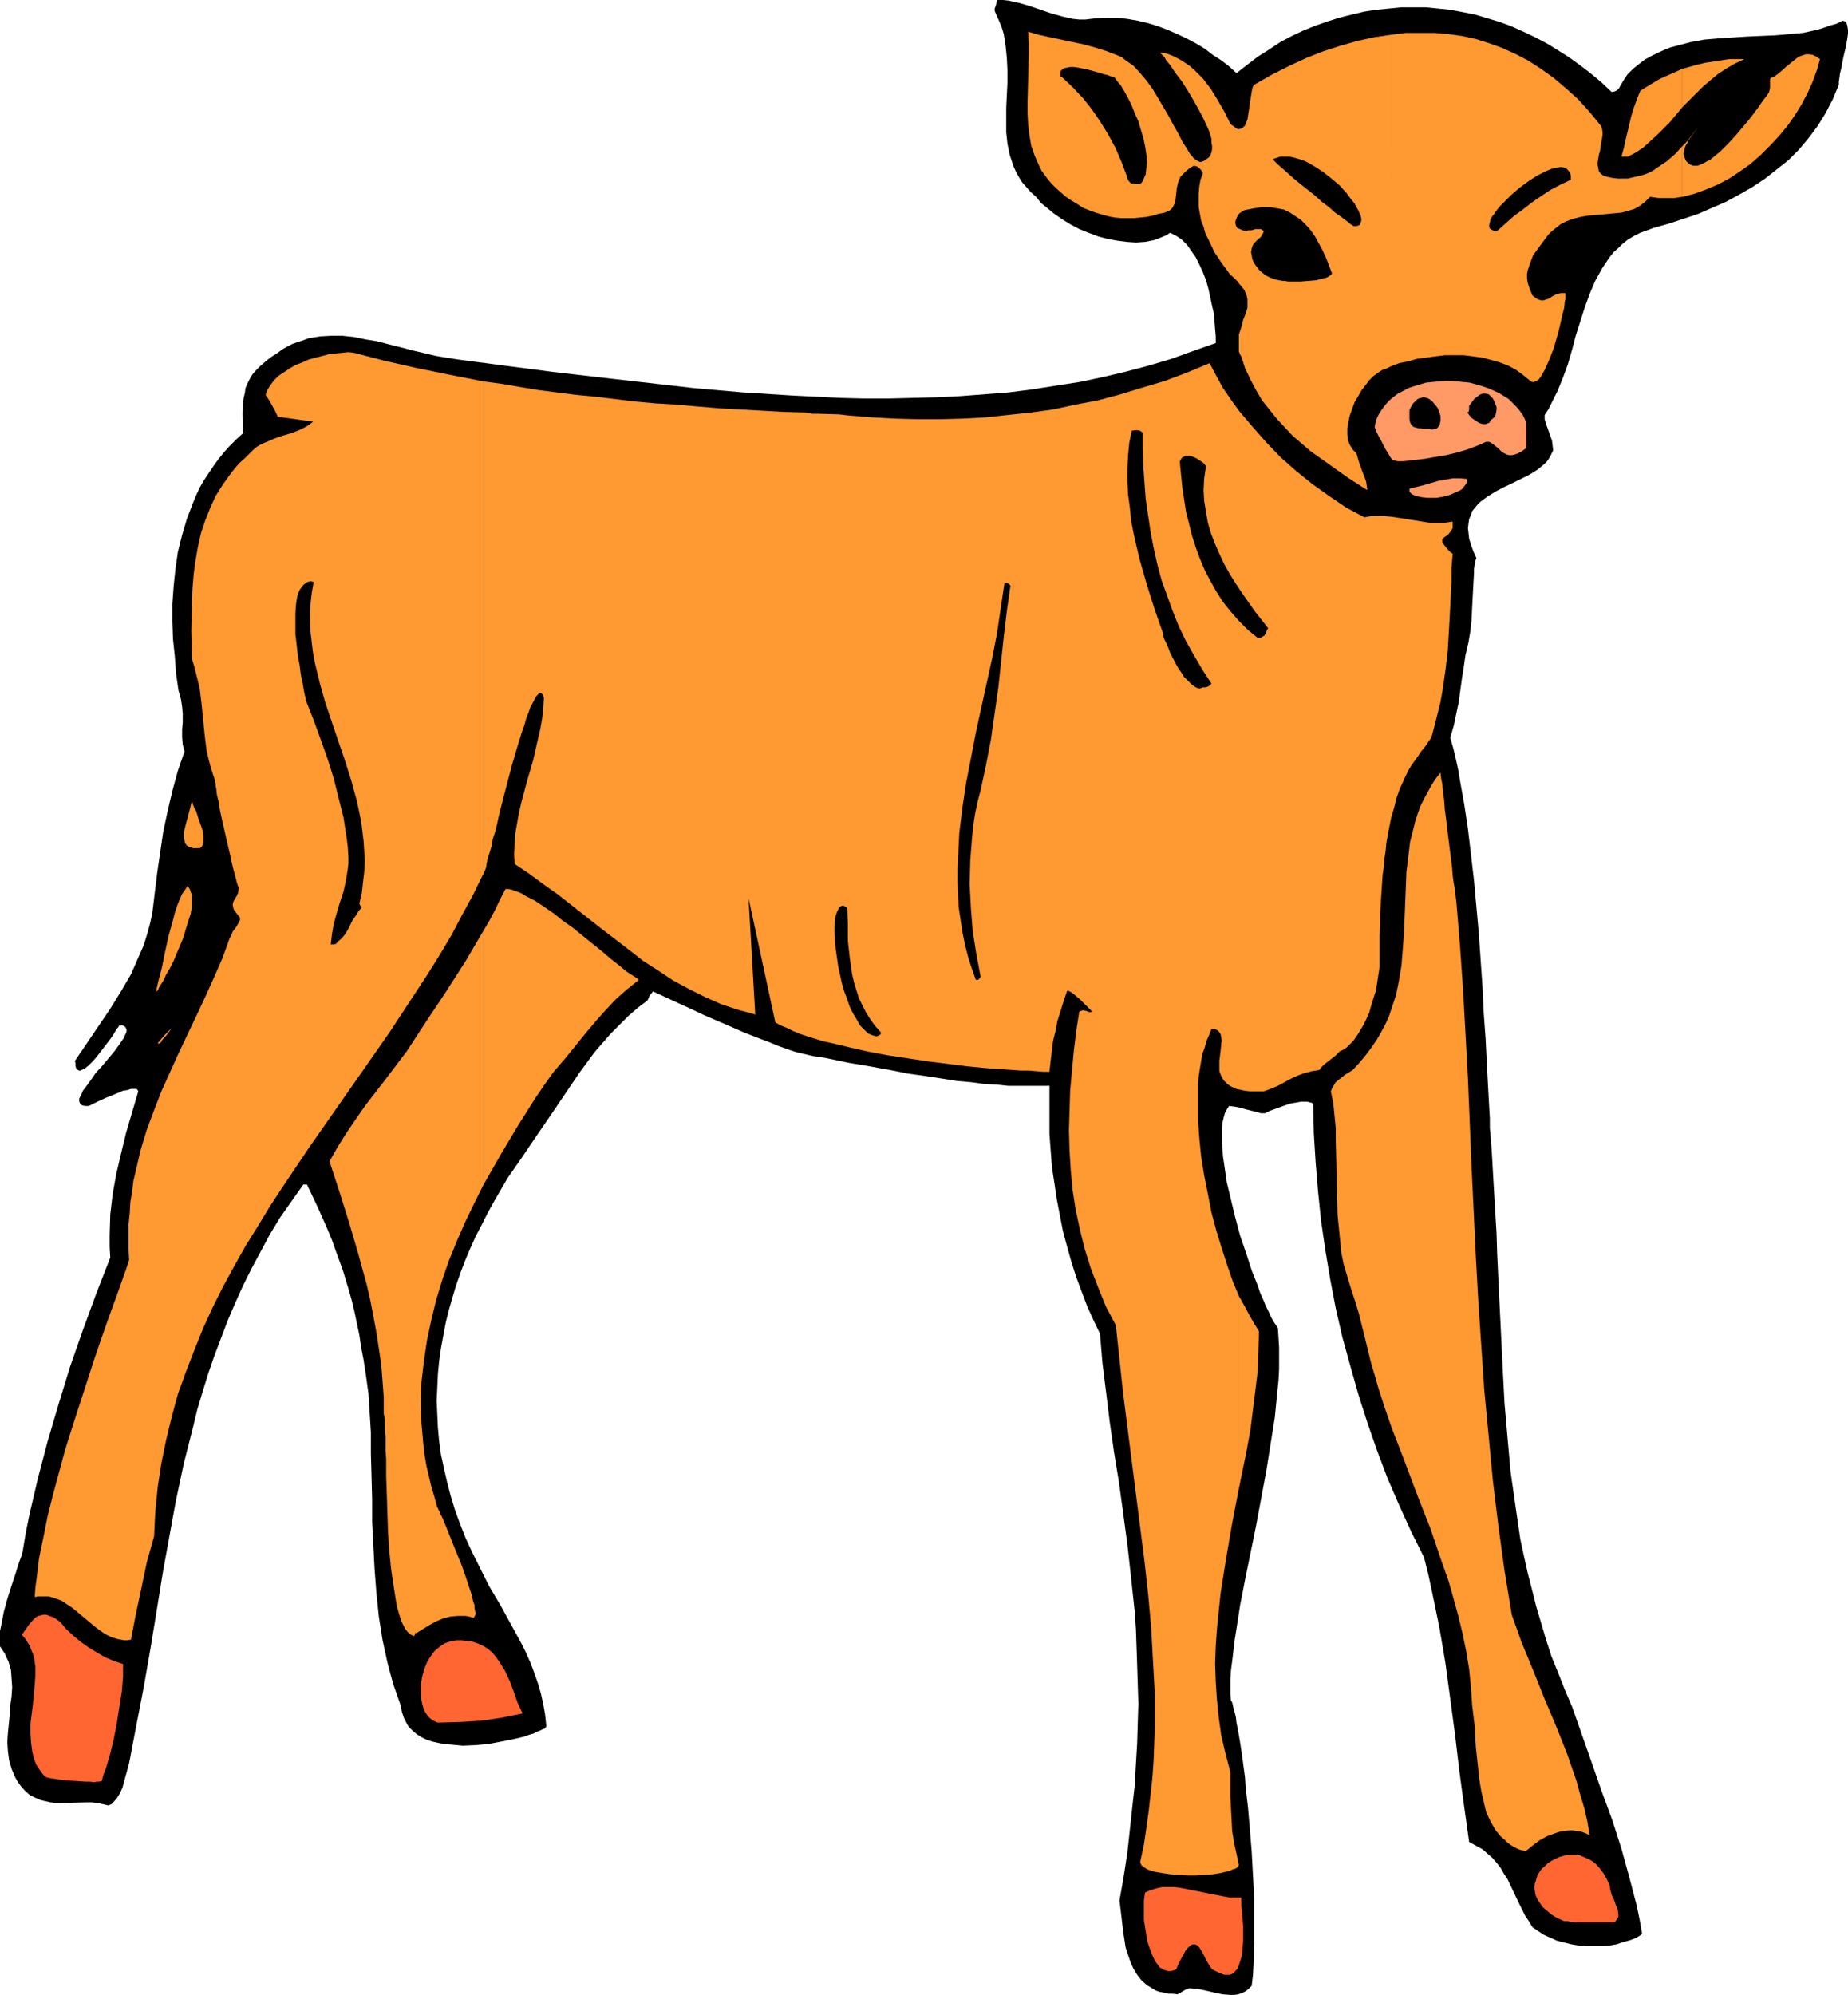 <?xml version="1.0" encoding="UTF-8" standalone="no"?>
<svg
   version="1.0"
   width="129.724mm"
   height="139.993mm"
   id="svg37"
   sodipodi:docname="Calf 3.wmf"
   xmlns:inkscape="http://www.inkscape.org/namespaces/inkscape"
   xmlns:sodipodi="http://sodipodi.sourceforge.net/DTD/sodipodi-0.dtd"
   xmlns="http://www.w3.org/2000/svg"
   xmlns:svg="http://www.w3.org/2000/svg">
  <sodipodi:namedview
     id="namedview37"
     pagecolor="#ffffff"
     bordercolor="#000000"
     borderopacity="0.25"
     inkscape:showpageshadow="2"
     inkscape:pageopacity="0.0"
     inkscape:pagecheckerboard="0"
     inkscape:deskcolor="#d1d1d1"
     inkscape:document-units="mm" />
  <defs
     id="defs1">
    <pattern
       id="WMFhbasepattern"
       patternUnits="userSpaceOnUse"
       width="6"
       height="6"
       x="0"
       y="0" />
  </defs>
  <path
     style="fill:#000000;fill-opacity:1;fill-rule:evenodd;stroke:none"
     d="m 278.436,287.986 v 4.202 4.202 4.363 l 0.323,4.363 0.323,4.363 0.646,4.202 0.646,4.363 0.808,4.202 0.808,4.202 1.131,4.202 1.131,4.04 1.293,4.04 1.454,3.879 1.454,3.879 1.616,3.555 1.778,3.717 0.646,7.757 0.97,7.757 0.97,7.919 1.131,7.919 1.293,7.919 1.131,8.242 1.131,8.404 0.97,8.727 0.485,4.525 0.485,4.525 0.323,4.687 0.162,4.687 0.162,4.848 0.162,5.01 0.162,5.171 -0.162,5.171 -0.162,5.333 -0.323,5.495 -0.323,5.656 -0.646,5.818 -0.646,5.98 -0.646,5.979 -0.97,6.303 -1.131,6.464 0.485,4.04 0.485,4.202 0.323,2.101 0.323,2.101 0.646,1.939 0.646,1.939 0.808,1.778 0.97,1.616 1.131,1.454 1.454,1.293 1.616,0.97 0.808,0.485 0.97,0.323 0.97,0.162 1.293,0.323 h 1.131 l 1.293,0.162 0.323,-0.162 0.323,-0.162 0.808,-0.485 0.808,-0.485 0.485,-0.162 0.485,-0.162 1.131,0.162 h 0.97 l 2.262,0.485 2.101,0.485 2.262,0.485 2.101,0.162 h 1.131 l 0.97,-0.162 0.97,-0.323 0.97,-0.485 0.808,-0.646 0.808,-0.808 0.323,-2.747 0.162,-2.747 0.162,-5.818 v -5.98 -6.141 l -0.323,-6.141 -0.323,-5.979 -0.485,-5.98 -0.485,-5.656 -0.646,-5.495 -0.162,-2.586 -0.323,-2.424 -0.323,-2.424 -0.323,-2.263 -0.323,-2.101 -0.323,-1.939 -0.323,-1.778 -0.323,-1.616 -0.162,-1.454 -0.323,-1.293 -0.323,-1.131 -0.162,-0.808 -0.162,-0.646 -0.323,-0.485 -0.162,-1.616 v -1.939 -2.101 l 0.162,-2.424 0.323,-2.424 0.323,-2.747 0.323,-2.747 0.485,-3.071 0.485,-3.071 0.485,-3.232 0.646,-3.232 0.646,-3.394 1.454,-7.111 1.454,-7.111 2.747,-14.706 1.131,-7.111 1.131,-7.111 0.646,-6.626 0.323,-3.071 0.162,-3.071 v -2.909 -2.909 l -0.162,-2.586 -0.162,-2.424 -0.485,-0.808 -0.646,-0.97 -0.646,-1.131 -0.646,-1.454 -0.808,-1.616 -0.646,-1.616 -0.808,-1.778 -0.646,-1.939 -1.616,-4.04 -1.454,-4.525 -1.616,-4.687 -1.293,-4.848 -1.131,-4.687 -1.131,-4.687 -0.646,-4.525 -0.323,-2.101 -0.162,-2.101 -0.162,-1.939 v -1.778 -1.616 l 0.162,-1.616 0.323,-1.454 0.323,-1.131 0.485,-0.97 0.646,-0.97 1.131,0.162 1.131,0.162 2.424,0.646 2.586,0.646 1.131,0.323 h 1.131 l 0.646,-0.323 0.646,-0.323 1.778,-0.646 1.778,-0.646 1.939,-0.646 1.939,-0.323 0.808,-0.162 h 0.97 0.646 l 0.646,0.162 0.646,0.162 0.323,0.323 0.162,7.757 0.485,7.757 0.646,7.757 0.808,7.757 1.131,7.757 1.293,7.757 1.454,7.596 1.778,7.757 2.101,7.596 2.101,7.434 2.424,7.596 2.586,7.434 2.747,7.272 3.07,7.111 3.232,7.111 3.394,6.788 1.131,4.525 0.97,4.525 0.97,4.687 0.97,4.687 1.616,9.535 1.293,9.535 1.293,9.697 1.131,9.535 1.293,9.535 1.293,9.212 1.778,0.97 1.778,0.97 1.293,1.131 1.293,1.131 1.131,1.293 1.131,1.454 0.808,1.454 0.97,1.454 3.07,6.464 1.616,3.232 0.97,1.454 0.97,1.616 1.454,0.97 1.454,0.97 1.778,0.808 1.778,0.808 1.939,0.485 1.939,0.485 1.939,0.323 2.101,0.162 h 1.939 2.101 l 1.939,-0.162 1.939,-0.323 1.939,-0.646 1.778,-0.485 1.616,-0.646 1.454,-0.97 -0.646,-3.717 -0.808,-3.879 -1.939,-7.434 -2.101,-7.596 -2.424,-7.596 -2.747,-7.434 -2.586,-7.434 -5.333,-15.191 -1.939,-4.525 -1.778,-4.525 -1.778,-4.363 -1.454,-4.525 -1.293,-4.363 -1.293,-4.363 -1.131,-4.525 -1.131,-4.363 -0.97,-4.363 -0.97,-4.525 -1.293,-8.888 -1.293,-9.05 -0.808,-9.05 -0.808,-9.212 -0.485,-9.535 -0.485,-9.858 -0.485,-9.858 -0.485,-10.343 -0.162,-5.333 -0.323,-5.333 -0.323,-5.495 -0.323,-5.656 -0.323,-5.656 -0.485,-5.818 v -2.586 l -0.162,-2.747 -0.162,-2.909 -0.162,-2.909 -0.323,-6.141 -0.323,-6.464 -0.485,-6.626 -0.323,-6.949 -0.485,-6.949 -0.485,-7.111 -1.293,-14.222 -0.808,-6.949 -0.808,-6.788 -0.97,-6.464 -1.131,-6.303 -0.485,-2.909 -0.646,-2.909 -0.646,-2.747 -0.808,-2.747 0.97,-3.394 0.646,-3.071 0.646,-3.071 0.808,-5.98 0.485,-3.071 0.485,-3.394 0.808,-3.394 0.485,-2.909 0.323,-3.071 0.162,-3.394 0.162,-3.071 0.162,-3.071 0.162,-2.747 v -1.131 l 0.162,-1.131 0.162,-0.97 0.323,-0.808 -0.808,-1.778 -0.646,-1.778 -0.485,-1.616 -0.162,-1.454 -0.162,-1.293 0.162,-1.293 0.162,-1.131 0.485,-1.131 0.323,-0.97 0.646,-0.808 0.808,-0.97 0.646,-0.646 1.939,-1.454 2.101,-1.293 2.101,-1.131 2.424,-1.131 2.262,-1.131 2.262,-1.131 2.101,-1.293 0.97,-0.808 0.808,-0.646 0.808,-0.808 0.646,-0.97 0.485,-0.97 0.485,-0.97 -0.162,-1.293 -0.162,-1.293 -0.808,-2.263 -0.808,-2.263 -0.323,-1.131 v -1.131 l 0.97,-1.454 0.808,-1.616 1.616,-3.232 1.454,-3.555 1.293,-3.555 1.131,-3.879 0.97,-3.717 2.424,-7.596 1.293,-3.555 1.454,-3.394 1.778,-3.232 0.97,-1.454 0.97,-1.454 1.131,-1.454 1.293,-1.131 1.131,-1.131 1.454,-1.131 1.616,-0.97 1.616,-0.808 1.778,-0.646 1.778,-0.646 4.04,-1.131 3.878,-1.293 3.878,-1.293 3.717,-1.616 3.717,-1.616 3.555,-1.939 3.394,-1.939 3.394,-2.263 3.07,-2.424 3.07,-2.424 2.747,-2.747 2.586,-3.071 2.424,-3.232 2.101,-3.394 1.939,-3.717 1.616,-3.879 v -0.808 l 0.162,-1.131 0.162,-1.131 0.323,-1.293 0.485,-2.586 0.323,-1.454 0.323,-1.293 0.485,-2.586 0.162,-1.293 V 7.919 l -0.162,-0.97 -0.162,-0.646 -0.485,-0.646 -0.646,-0.162 -1.616,0.808 -1.778,0.485 -1.778,0.646 -1.616,0.485 -3.717,0.808 -3.555,0.323 -3.878,0.323 -3.717,0.162 -3.717,0.162 -7.595,0.485 -3.717,0.323 -3.555,0.646 -3.717,0.97 -1.778,0.485 -1.616,0.646 -1.778,0.808 -1.616,0.808 -1.778,0.97 -1.454,1.131 -1.616,1.293 -1.454,1.454 -0.97,1.454 -0.97,1.616 -0.323,0.646 -0.485,0.485 -0.646,0.323 -0.808,0.162 -2.747,-2.586 -2.909,-2.424 -2.747,-2.101 -2.909,-2.101 -3.07,-1.939 -2.909,-1.778 -3.07,-1.616 -3.07,-1.454 -3.232,-1.454 -3.07,-1.131 -3.232,-0.97 -3.232,-0.97 -3.232,-0.646 -3.394,-0.646 -3.232,-0.323 -3.232,-0.323 h -3.232 -3.394 l -3.232,0.323 -3.232,0.323 -3.232,0.485 -3.394,0.808 -3.232,0.808 -3.07,0.97 -3.232,1.131 -3.232,1.293 -3.07,1.454 -3.07,1.616 -2.909,1.939 -3.07,1.939 -2.747,2.101 -2.909,2.263 -1.939,-1.778 -2.101,-1.616 -2.262,-1.454 -2.101,-1.616 -2.424,-1.454 -2.424,-1.293 -2.424,-1.131 -2.586,-1.131 -2.586,-0.97 -2.586,-0.808 -2.747,-0.646 -2.747,-0.485 -2.747,-0.323 h -2.747 l -2.909,0.162 -2.747,0.323 h -1.616 l -1.616,-0.162 -2.909,-0.646 -2.909,-0.808 -5.656,-1.939 -2.747,-0.808 L 267.609,0.162 266.155,0 h -1.616 l -0.162,0.646 -0.162,0.808 -0.323,0.808 v 0.646 l 0.646,1.454 0.646,1.454 0.646,1.616 0.485,1.616 0.485,3.071 0.323,3.232 0.162,3.232 v 3.394 l -0.323,6.626 v 3.232 3.232 l 0.323,3.071 0.646,3.071 0.485,1.454 0.485,1.454 0.646,1.454 0.808,1.454 0.808,1.293 1.131,1.293 1.131,1.293 1.454,1.293 1.293,1.616 1.778,1.454 1.778,1.454 2.101,1.454 2.101,1.293 2.424,1.293 2.424,0.97 2.586,0.97 2.424,0.646 2.586,0.485 2.586,0.323 2.424,0.162 2.424,-0.162 2.424,-0.485 2.101,-0.808 1.131,-0.485 0.97,-0.646 1.616,0.808 1.454,0.97 1.454,1.454 1.131,1.616 1.131,1.616 0.97,1.939 0.97,2.101 0.808,2.101 0.646,2.263 0.485,2.263 0.485,2.263 0.485,2.101 0.162,2.101 0.162,2.101 0.162,1.778 v 1.778 l -5.979,2.101 -5.818,2.101 -5.979,1.778 -6.141,1.616 -6.141,1.454 -6.141,1.293 -6.302,0.97 -6.141,0.97 -6.302,0.808 -6.302,0.485 -6.302,0.485 -6.464,0.323 -6.302,0.162 -6.464,0.162 h -6.464 l -6.464,-0.162 -12.928,-0.646 -12.766,-0.808 -12.928,-1.131 -12.766,-1.454 -12.766,-1.454 -12.443,-1.454 -12.443,-1.616 -12.282,-1.616 -3.07,-0.485 -2.909,-0.485 -6.141,-1.454 -3.07,-0.808 -3.232,-0.808 -3.07,-0.808 -3.07,-0.485 -3.07,-0.646 -3.07,-0.323 H 87.91 l -2.909,0.162 -3.07,0.485 -1.293,0.485 -1.454,0.485 -1.454,0.485 -1.293,0.646 -1.454,0.808 -1.293,0.97 -1.778,1.131 -1.616,1.293 -1.293,1.131 -1.131,1.131 -0.97,1.131 -0.646,1.131 -0.646,1.293 -0.485,1.131 -0.162,1.293 -0.323,1.293 -0.162,1.454 v 1.293 l -0.162,1.616 0.162,1.616 v 3.394 l -1.778,1.616 -1.778,1.778 -1.454,1.616 -1.454,1.778 -1.293,1.778 -1.293,1.939 -1.293,1.939 -1.131,1.939 -0.97,2.101 -0.808,1.939 -1.616,4.202 -1.293,4.363 -1.131,4.525 -0.646,4.525 -0.485,4.687 -0.323,4.525 v 4.687 l 0.162,4.687 0.485,4.525 0.323,4.525 0.646,4.525 0.646,2.263 0.323,2.101 0.162,1.939 v 2.101 l -0.162,1.939 v 2.101 l 0.162,1.939 0.485,1.778 -1.778,5.171 -1.454,5.333 -1.293,5.495 -1.131,5.333 -0.808,5.495 -0.808,5.495 -0.646,5.333 -0.646,5.333 -0.646,2.909 -0.808,2.909 -0.808,2.586 -1.131,2.586 -1.131,2.586 -1.131,2.586 -2.747,4.687 -2.909,4.687 -3.07,4.525 -3.07,4.525 -3.07,4.525 0.162,0.808 v 0.646 l 0.162,0.485 0.162,0.323 0.323,0.162 0.323,0.162 h 0.323 l 0.323,-0.162 0.97,-0.485 0.97,-0.808 1.131,-1.131 0.97,-1.131 2.101,-2.747 1.131,-1.454 0.808,-1.131 0.808,-1.293 0.485,-0.808 0.323,-0.323 0.162,-0.323 0.162,-0.162 v 0 h 0.808 l 0.485,0.162 0.323,0.323 0.162,0.323 0.162,0.485 -0.162,0.646 -0.323,0.646 -0.323,0.808 -0.485,0.646 -0.646,0.97 -1.293,1.778 -1.616,1.939 -1.616,1.939 -1.778,1.939 -1.454,2.101 -1.293,1.778 -0.646,0.808 -0.323,0.808 -0.323,0.646 -0.323,0.646 v 0.646 l 0.162,0.485 0.162,0.323 0.485,0.323 0.646,0.162 h 0.808 0.323 l 0.646,-0.323 0.646,-0.323 0.97,-0.485 2.101,-0.97 2.424,-0.97 2.262,-0.97 1.131,-0.162 0.97,-0.323 h 0.808 0.646 l 0.323,0.323 0.162,0.323 -1.616,5.495 -1.616,5.495 -1.293,5.333 -1.293,5.495 -0.97,5.333 -0.646,5.495 -0.162,5.656 v 2.909 l 0.162,2.909 -3.717,9.535 -3.555,9.697 -3.394,9.697 -3.07,10.02 -2.909,9.858 -2.586,9.858 -1.131,4.848 -1.131,4.848 -0.97,4.848 -0.808,4.848 -0.323,1.131 -0.485,1.293 -0.485,1.454 -0.485,1.616 -1.131,3.394 -1.131,3.555 -0.97,3.555 -0.323,1.778 -0.323,1.616 L 0,432.626 v 1.454 1.454 1.131 l 0.646,0.97 0.646,0.97 0.485,1.131 0.485,0.97 0.646,2.263 0.162,2.263 0.162,2.263 -0.162,2.424 -0.323,2.263 -0.162,2.586 -0.485,4.848 -0.162,2.424 0.162,2.424 0.323,2.424 0.646,2.263 0.485,1.131 0.485,1.131 0.646,1.131 0.808,1.131 1.131,1.293 1.293,1.131 1.293,0.646 1.454,0.646 1.293,0.323 1.454,0.323 1.616,0.162 h 1.454 l 6.302,-0.162 h 1.616 l 1.454,0.162 1.454,0.323 1.454,0.323 0.808,-0.323 0.485,-0.485 0.97,-1.131 0.808,-1.293 0.646,-1.454 1.778,-6.464 1.939,-10.181 1.939,-10.02 1.778,-10.181 1.616,-9.858 1.616,-10.02 1.778,-9.858 1.778,-9.697 2.101,-9.858 2.424,-9.535 1.131,-4.687 1.454,-4.848 1.454,-4.687 1.616,-4.687 1.778,-4.687 1.778,-4.687 1.939,-4.525 2.101,-4.687 2.262,-4.525 2.424,-4.525 2.424,-4.525 2.747,-4.525 3.07,-4.363 3.07,-4.363 h 0.97 l 1.454,3.071 1.454,3.071 1.293,2.909 1.293,2.909 1.131,2.747 0.97,2.747 1.939,5.333 1.616,5.333 0.808,2.909 0.646,2.747 0.646,3.071 0.646,3.071 0.485,3.232 0.646,3.394 0.323,2.101 0.323,2.101 0.323,2.424 0.323,2.263 0.162,2.586 0.162,2.586 0.323,5.171 v 5.656 l 0.162,5.818 0.162,6.141 v 6.141 l 0.323,6.141 0.323,6.303 0.485,6.303 0.646,6.303 0.97,6.141 1.293,5.98 0.808,3.071 0.808,2.909 0.97,2.747 0.97,2.747 0.323,1.778 0.485,1.454 0.646,1.293 0.646,1.131 0.97,0.97 1.131,0.97 1.293,0.808 1.293,0.646 1.454,0.485 1.454,0.323 1.616,0.323 1.778,0.162 3.394,0.323 3.555,-0.162 3.394,-0.323 3.394,-0.646 3.232,-0.646 2.747,-0.646 1.293,-0.485 1.131,-0.323 0.97,-0.485 0.808,-0.323 0.646,-0.323 0.485,-0.162 0.323,-0.323 0.162,-0.323 -0.323,-3.071 -0.485,-2.747 -0.646,-2.909 -0.808,-2.747 -0.97,-2.747 -0.97,-2.586 -1.131,-2.586 -1.293,-2.586 -2.747,-5.01 -2.747,-5.01 -3.07,-5.171 -2.747,-5.495 -1.778,-3.555 -1.778,-3.879 -1.454,-3.717 -1.293,-3.555 -1.131,-3.717 -0.97,-3.717 -0.808,-3.555 -0.808,-3.717 -0.485,-3.555 -0.323,-3.555 -0.162,-3.555 -0.162,-3.555 0.162,-3.555 0.162,-3.555 0.323,-3.394 0.485,-3.394 0.646,-3.555 0.646,-3.394 0.808,-3.232 0.97,-3.394 0.97,-3.232 1.131,-3.232 1.293,-3.394 1.293,-3.071 1.454,-3.232 1.616,-3.071 1.616,-3.232 1.616,-2.909 3.555,-6.141 4.04,-5.818 3.717,-5.495 3.878,-5.656 3.717,-5.495 3.717,-5.495 4.04,-5.495 2.101,-2.424 2.262,-2.586 2.262,-2.263 2.262,-2.263 2.586,-2.263 2.586,-1.939 0.323,-0.646 0.162,-0.485 0.323,-0.485 0.323,-0.323 0.323,-0.485 6.626,3.071 3.555,1.616 3.394,1.616 7.11,3.071 3.717,1.616 3.717,1.454 2.586,0.97 2.747,1.131 2.747,0.97 1.454,0.485 1.293,0.323 3.394,0.808 3.232,0.485 3.07,0.646 3.07,0.646 2.909,0.485 2.909,0.485 2.586,0.485 2.747,0.485 2.424,0.485 2.424,0.485 4.686,0.646 4.202,0.646 4.04,0.646 3.717,0.323 3.555,0.485 3.232,0.162 3.07,0.323 h 2.909 5.494 z"
     id="path1" />
  <path
     style="fill:#ff9966;fill-opacity:1;fill-rule:evenodd;stroke:none"
     d="m 378.628,132.034 h 0.485 1.293 0.808 l 1.778,-0.323 1.778,-0.485 1.778,-0.808 0.808,-0.323 0.646,-0.485 0.485,-0.646 0.485,-0.646 0.323,-0.646 v -0.646 l -1.939,-0.162 h -1.939 l -1.778,0.323 -1.939,0.323 -3.878,1.131 -3.878,0.97 v 0.808 l 0.485,0.485 0.485,0.323 0.808,0.323 1.454,0.323 z"
     id="path2" />
  <path
     style="fill:#ff9966;fill-opacity:1;fill-rule:evenodd;stroke:none"
     d="m 404.969,118.136 v -5.495 l -0.323,-1.293 -0.646,-1.293 -0.808,-1.131 -0.808,-0.97 -1.131,-1.131 -0.97,-0.97 -2.586,-1.616 -1.454,-0.646 -1.454,-0.646 -1.454,-0.485 -1.616,-0.485 -1.778,-0.485 -1.616,-0.162 -1.616,-0.162 -1.778,-0.162 h -1.616 l -3.394,0.323 -1.616,0.162 -1.616,0.485 -1.616,0.485 -1.454,0.485 -1.454,0.808 -1.293,0.646 -1.293,0.97 -1.131,0.97 -0.97,1.131 -0.97,1.293 -0.808,1.293 -0.646,1.454 -0.323,1.616 v 0.162 l 0.162,0.485 0.162,0.323 0.162,0.485 0.646,1.293 0.808,1.454 0.808,1.616 0.808,1.293 0.646,1.131 0.323,0.323 0.162,0.323 1.454,0.323 h 1.454 l 5.656,-0.646 2.747,-0.485 2.909,-0.485 2.747,-0.646 2.747,-0.808 2.586,-0.97 2.586,-1.131 h 0.646 l 0.485,0.162 1.131,0.808 0.97,0.808 0.97,0.97 0.646,0.323 0.646,0.323 0.646,0.162 h 0.646 l 0.808,-0.162 0.808,-0.323 0.97,-0.485 1.131,-0.808 v -0.323 z"
     id="path3" />
  <path
     style="fill:#ff9932;fill-opacity:1;fill-rule:evenodd;stroke:none"
     d="m 52.358,224.959 h 0.646 l 0.485,-0.323 0.323,-0.646 0.162,-0.646 v -0.97 -0.808 l -0.162,-1.131 -0.323,-0.97 -0.808,-2.263 -0.646,-2.101 -0.485,-0.808 -0.323,-0.808 -0.162,-0.646 -0.162,-0.485 -0.485,2.101 -1.131,4.202 -0.485,1.939 v 0.97 0.808 l 0.162,0.646 0.162,0.646 0.485,0.646 0.646,0.323 0.97,0.323 z"
     id="path4" />
  <path
     style="fill:#ff9932;fill-opacity:1;fill-rule:evenodd;stroke:none"
     d="m 42.178,261.967 0.162,-0.323 0.323,-0.485 0.808,-1.293 0.646,-1.454 0.97,-1.616 0.97,-1.939 0.808,-1.939 1.778,-4.202 0.646,-2.263 0.646,-2.101 0.646,-1.939 0.323,-1.939 v -1.616 -1.616 l -0.323,-0.646 -0.162,-0.646 -0.323,-0.485 -0.323,-0.485 -0.646,0.97 -0.808,1.131 -0.646,1.454 -0.646,1.616 -0.646,1.939 -0.485,1.939 -1.131,4.04 -0.97,4.363 -0.808,4.04 -0.485,1.939 -0.485,1.778 -0.323,1.454 -0.323,1.293 0.323,-0.162 0.323,-0.162 v -0.323 z"
     id="path5" />
  <path
     style="fill:#ff9932;fill-opacity:1;fill-rule:evenodd;stroke:none"
     d="m 43.309,275.542 1.131,-1.293 1.131,-1.616 -0.97,0.97 -0.97,0.97 -1.778,2.101 0.323,0.162 0.162,-0.162 0.485,-0.323 0.162,-0.485 z"
     id="path6" />
  <path
     style="fill:#ff6632;fill-opacity:1;fill-rule:evenodd;stroke:none"
     d="m 26.987,472.381 0.485,-1.778 0.646,-1.616 1.131,-3.879 0.97,-4.04 0.808,-4.202 0.646,-4.202 0.646,-4.04 0.162,-1.939 0.162,-1.939 v -1.616 -1.778 l -2.424,-0.808 -2.262,-0.97 -2.262,-1.293 -2.101,-1.293 -2.101,-1.454 -1.939,-1.616 -1.939,-1.778 -1.616,-1.939 -1.131,-0.808 -0.808,-0.485 -0.97,-0.323 -0.808,-0.323 h -0.808 l -0.646,0.162 -0.646,0.162 -0.646,0.323 -0.97,0.97 -0.97,1.131 -1.778,2.586 0.808,0.97 0.646,0.97 0.646,0.97 0.323,0.97 0.485,1.131 0.323,1.131 0.323,2.263 v 2.424 l -0.162,2.424 -0.485,5.171 -0.646,5.171 v 2.586 l 0.162,2.424 0.323,2.424 0.323,1.293 0.323,1.131 0.485,1.131 0.646,0.97 0.808,1.131 0.808,0.97 0.485,0.162 0.646,0.162 0.97,0.162 1.131,0.162 2.424,0.323 2.586,0.162 2.586,0.162 h 1.131 l 0.97,0.162 0.808,-0.162 h 0.646 l 0.485,-0.162 z"
     id="path7" />
  <path
     style="fill:#ff6632;fill-opacity:1;fill-rule:evenodd;stroke:none"
     d="m 116.837,456.867 5.494,-0.162 5.333,-0.323 5.494,-0.808 5.494,-1.131 -1.293,-2.747 -0.97,-2.747 -1.131,-3.071 -1.293,-2.747 -0.808,-1.293 -0.808,-1.293 -0.808,-1.131 -0.97,-1.131 -1.131,-0.97 -1.293,-0.808 -1.454,-0.646 -1.454,-0.485 -1.454,-0.162 -1.293,-0.162 h -1.293 l -1.131,0.162 -1.131,0.323 -0.97,0.323 -0.97,0.646 -0.808,0.646 -0.808,0.646 -0.646,0.808 -0.646,0.97 -0.646,0.97 -0.808,1.939 -0.646,2.263 -0.323,2.101 v 2.101 l 0.162,2.101 0.485,1.939 0.323,0.808 0.485,0.808 0.485,0.646 0.485,0.485 0.646,0.485 0.646,0.323 0.646,0.323 z"
     id="path8" />
  <path
     style="fill:#ff6632;fill-opacity:1;fill-rule:evenodd;stroke:none"
     d="m 312.049,522.318 0.485,-1.131 0.646,-1.293 0.485,-0.97 0.485,-0.808 0.323,-0.646 0.485,-0.646 0.485,-0.485 0.323,-0.323 0.323,-0.162 0.323,-0.162 h 0.646 l 0.646,0.323 0.485,0.485 0.485,0.808 0.485,0.808 0.97,1.939 0.97,1.616 0.485,0.646 0.646,0.323 0.97,0.485 0.808,0.323 0.808,0.323 h 0.808 0.646 l 0.485,-0.162 0.485,-0.323 0.485,-0.485 0.485,-0.485 0.323,-0.646 0.485,-1.454 0.485,-1.616 0.162,-1.778 0.162,-2.101 v -3.879 l -0.162,-2.101 -0.162,-1.778 -0.162,-1.454 v -1.293 -0.485 -0.485 h -1.616 -1.616 l -3.394,-0.646 -3.232,-0.646 -3.232,-0.646 -3.232,-0.646 -1.454,-0.162 h -1.616 -1.616 l -1.454,0.323 -1.616,0.485 -1.454,0.646 -0.162,0.97 -0.162,1.293 v 1.454 1.778 1.778 l 0.323,1.939 0.323,2.101 0.323,1.778 0.646,1.939 0.646,1.616 0.646,1.454 0.97,1.293 0.323,0.485 0.646,0.323 0.485,0.323 0.646,0.162 0.485,0.162 h 0.646 l 0.646,-0.162 z"
     id="path9" />
  <path
     style="fill:#ff6632;fill-opacity:1;fill-rule:evenodd;stroke:none"
     d="m 417.897,509.874 h 10.504 l 0.323,-0.485 0.323,-0.485 0.323,-0.485 v -0.646 l -0.162,-1.293 -0.485,-1.131 -0.485,-1.454 -0.646,-1.293 -0.323,-1.293 -0.162,-0.646 v -0.485 l -0.808,-1.778 -0.808,-1.454 -0.97,-1.293 -0.97,-1.131 -0.97,-0.808 -1.131,-0.646 -1.131,-0.485 -1.131,-0.485 -1.131,-0.162 h -1.131 -1.131 l -1.131,0.323 -1.131,0.323 -0.97,0.485 -0.97,0.485 -0.97,0.646 -0.808,0.808 -0.808,0.646 -0.646,0.97 -0.485,0.808 -0.323,1.131 -0.323,0.97 -0.162,0.97 0.162,1.131 0.162,0.97 0.485,1.131 0.646,0.97 0.808,1.131 1.131,0.97 1.131,0.97 1.616,0.97 1.778,0.808 h 0.97 l 0.646,0.162 h 0.323 0.323 z"
     id="path10" />
  <path
     style="fill:#ff9932;fill-opacity:1;fill-rule:evenodd;stroke:none"
     d="m 446.339,38.786 v 13.413 l 3.232,-0.808 3.07,-1.131 3.07,-1.293 3.07,-1.616 2.909,-1.939 2.747,-1.939 2.747,-2.424 2.424,-2.424 2.424,-2.586 2.262,-2.747 1.939,-2.747 1.778,-2.909 1.616,-3.071 1.293,-2.909 1.131,-3.071 0.808,-2.909 -0.97,-0.646 -0.97,-0.485 -0.97,-0.162 h -0.808 l -0.97,0.323 -0.97,0.323 -0.808,0.646 -0.808,0.646 -1.778,1.454 -1.454,1.293 -0.808,0.646 -0.646,0.485 -0.646,0.323 -0.485,0.162 -0.162,0.323 v 0.485 1.778 l -0.162,0.808 -0.162,0.485 -0.323,0.485 -0.323,0.485 -0.646,0.808 -0.485,0.646 -0.646,0.97 -1.293,1.778 -1.616,2.101 -3.555,4.202 -1.939,2.101 -1.939,1.939 -1.778,1.454 -0.97,0.808 -0.97,0.485 -0.808,0.485 -0.808,0.323 -0.808,0.323 h -0.646 -0.646 l -0.646,-0.323 -0.485,-0.323 -0.646,-0.646 -0.323,-0.808 -0.323,-0.97 0.162,-0.97 0.323,-1.131 0.485,-0.808 0.485,-0.97 1.293,-1.778 1.293,-1.778 -2.101,2.747 -0.97,1.293 z"
     id="path11" />
  <path
     style="fill:#ff9932;fill-opacity:1;fill-rule:evenodd;stroke:none"
     d="m 446.339,18.262 v 10.181 l 3.717,-3.717 1.778,-1.778 2.101,-1.778 1.939,-1.616 2.262,-1.454 2.262,-1.293 2.424,-1.131 h -1.939 -2.101 l -2.101,0.323 -2.101,0.323 -2.101,0.323 -2.101,0.485 z"
     id="path12" />
  <path
     style="fill:#ff9932;fill-opacity:1;fill-rule:evenodd;stroke:none"
     d="M 446.339,28.443 V 18.262 l -2.909,1.293 -2.909,1.293 -2.747,1.616 -2.586,1.616 -0.97,2.424 -0.808,2.263 -0.646,2.101 -0.485,2.101 -0.97,4.04 -0.485,2.263 -0.646,2.263 h 1.778 l 2.101,-1.131 1.939,-1.293 1.778,-1.616 1.778,-1.616 3.555,-3.555 1.616,-1.939 z"
     id="path13" />
  <path
     style="fill:#ff9932;fill-opacity:1;fill-rule:evenodd;stroke:none"
     d="M 446.339,52.199 V 38.786 l -1.939,2.101 -2.262,1.939 -2.424,1.616 -1.131,0.808 -1.293,0.646 -1.293,0.485 -1.293,0.323 -1.454,0.323 -1.293,0.323 h -1.454 -1.293 l -1.454,-0.162 -1.454,-0.323 -0.97,-0.323 -0.646,-0.485 -0.485,-0.646 -0.162,-0.808 -0.162,-0.808 V 42.988 l 0.323,-1.939 0.323,-1.131 0.162,-1.131 0.323,-1.939 0.162,-0.97 v -0.97 l -0.162,-0.97 -0.323,-0.646 -2.909,-3.555 -3.07,-3.394 -3.232,-2.909 -3.232,-2.747 -3.394,-2.424 -3.232,-2.101 -3.394,-1.778 -3.555,-1.616 -3.555,-1.293 -3.555,-1.131 -3.717,-0.808 -3.555,-0.485 -3.717,-0.323 h -3.878 -3.717 l -3.878,0.485 V 97.127 l 2.101,-0.808 2.424,-0.485 2.262,-0.646 2.424,-0.323 2.424,-0.323 2.586,-0.323 h 2.424 2.586 l 2.586,0.323 2.424,0.323 2.424,0.646 2.262,0.646 2.101,0.808 2.101,1.131 1.778,1.293 1.778,1.454 0.323,0.323 0.485,0.162 h 0.323 l 0.485,-0.162 0.323,-0.162 0.485,-0.323 0.485,-0.646 0.323,-0.485 0.808,-1.454 0.808,-1.778 0.808,-1.939 0.808,-2.101 1.293,-4.525 0.485,-2.101 0.485,-2.101 0.485,-1.939 0.162,-1.616 0.162,-0.646 v -1.616 h -0.646 -0.646 l -1.131,0.323 -0.97,0.485 -0.97,0.646 -0.97,0.323 -0.485,0.162 h -0.646 l -0.485,-0.162 -0.485,-0.162 -0.646,-0.485 -0.646,-0.485 -0.485,-1.131 -0.485,-1.293 -0.323,-0.97 -0.162,-1.131 v -1.131 l 0.162,-0.97 0.323,-0.97 0.323,-0.97 0.808,-2.101 1.293,-1.778 1.293,-1.778 1.454,-1.939 0.808,-0.808 0.808,-0.646 1.616,-1.293 1.616,-0.808 1.778,-0.646 1.939,-0.485 1.778,-0.323 3.717,-0.323 3.555,-0.323 1.778,-0.162 1.778,-0.485 1.616,-0.485 1.454,-0.808 1.454,-1.131 0.646,-0.646 0.646,-0.646 2.262,0.323 h 2.101 2.101 z"
     id="path14" />
  <path
     style="fill:#ff9932;fill-opacity:1;fill-rule:evenodd;stroke:none"
     d="m 369.094,267.785 v 110.54 l 3.555,9.212 3.394,9.05 3.555,9.05 3.07,9.05 1.616,4.525 1.293,4.525 1.293,4.687 1.131,4.687 0.97,4.687 0.808,4.848 0.485,4.848 0.323,4.848 0.323,2.586 0.323,2.747 0.162,2.747 0.162,2.909 0.646,5.98 0.323,2.909 0.485,2.909 0.646,2.747 0.646,2.747 1.131,2.424 1.293,2.263 0.646,0.808 0.808,0.97 0.97,0.808 0.97,0.97 0.97,0.646 1.131,0.646 1.131,0.485 1.454,0.323 1.778,-1.454 1.939,-1.454 2.101,-1.131 2.262,-0.808 0.97,-0.323 1.131,-0.162 1.293,-0.162 h 1.131 l 1.131,0.162 0.97,0.162 1.293,0.485 0.97,0.485 -0.646,-3.717 -0.808,-3.555 -1.131,-3.717 -0.97,-3.555 -2.586,-7.434 -2.909,-7.272 -3.07,-7.272 -2.909,-7.272 -3.07,-7.434 -2.586,-7.272 -1.939,-11.797 -1.616,-11.797 -1.454,-11.959 -1.131,-11.959 -1.131,-11.797 -0.808,-11.959 -0.808,-11.959 -0.646,-11.797 -1.131,-23.756 -0.97,-23.595 -0.646,-11.797 -0.646,-11.636 -0.808,-11.636 -0.97,-11.636 -0.162,-1.293 -0.162,-1.616 -0.323,-1.778 -0.323,-2.263 -0.162,-2.263 -0.323,-2.424 -0.646,-5.171 -0.646,-5.333 -0.323,-2.424 -0.162,-2.424 -0.323,-2.263 -0.162,-1.939 -0.323,-1.616 -0.162,-1.454 -1.293,1.616 -1.131,1.778 -0.97,1.778 -0.97,1.778 -0.97,1.939 -0.646,1.778 -0.646,1.939 -0.485,1.939 -0.97,3.879 -0.485,4.04 -0.485,3.879 -0.162,4.202 -0.323,8.08 -0.162,4.202 -0.323,4.04 -0.323,4.202 -0.646,3.879 -0.808,4.04 -0.646,1.939 z"
     id="path15" />
  <path
     style="fill:#ff9932;fill-opacity:1;fill-rule:evenodd;stroke:none"
     d="m 369.094,137.044 v 79.835 l 0.808,-2.747 0.646,-2.586 0.808,-2.263 0.808,-1.778 0.808,-1.778 0.808,-1.616 0.808,-1.293 0.808,-1.131 0.808,-1.131 0.646,-0.97 0.323,-0.485 0.323,-0.323 0.646,-0.808 0.97,-1.454 0.485,-0.646 0.323,-0.808 0.808,-3.071 1.454,-5.818 0.485,-2.747 0.808,-5.495 0.646,-5.495 0.323,-5.656 0.162,-2.909 0.162,-3.071 0.162,-3.232 0.162,-3.232 v -3.555 l 0.323,-3.879 -0.646,-0.485 -0.485,-0.485 -0.808,-0.97 -0.485,-0.646 -0.323,-0.485 v -0.485 -0.323 l 0.323,-0.323 0.323,-0.323 0.808,-0.485 0.646,-0.808 0.323,-0.485 0.323,-0.485 v -0.808 -0.97 l -2.101,0.323 h -1.939 -2.101 l -1.939,-0.323 -4.04,-0.646 z"
     id="path16" />
  <path
     style="fill:#ff9932;fill-opacity:1;fill-rule:evenodd;stroke:none"
     d="M 369.094,97.127 V 9.212 l -4.363,0.646 -4.525,0.97 -4.525,1.293 -4.525,1.454 -4.525,1.778 -4.525,2.101 -4.525,2.263 -4.525,2.586 -0.323,0.162 -0.323,0.485 -0.162,0.646 -0.162,0.808 -0.323,1.939 -0.323,2.263 -0.323,2.101 -0.162,0.97 -0.323,0.808 -0.323,0.808 -0.485,0.485 -0.485,0.323 -0.646,0.162 V 75.148 l 0.808,0.97 0.646,0.808 0.323,0.808 0.323,0.808 0.162,0.808 v 0.646 1.616 l -0.485,1.616 -0.646,1.616 -0.485,1.939 -0.646,1.939 v 4.525 l 0.323,0.808 0.323,0.485 0.97,3.071 1.454,3.071 1.454,2.747 1.616,2.747 1.939,2.424 1.939,2.424 2.101,2.263 2.101,2.263 2.262,1.939 2.424,2.101 5.01,3.555 5.01,3.555 5.01,3.232 0.162,-0.323 -0.162,-0.323 v -0.323 l -0.162,-1.131 -0.323,-0.97 -0.808,-2.101 -0.808,-2.263 -0.323,-1.131 -0.323,-1.131 -0.485,-0.485 -0.485,-0.485 -0.808,-1.293 -0.485,-1.293 -0.162,-1.454 v -1.616 l 0.323,-1.778 0.323,-1.616 0.646,-1.778 0.646,-1.778 0.97,-1.616 0.808,-1.454 1.131,-1.454 0.97,-1.293 1.131,-1.131 1.131,-0.808 0.97,-0.646 0.646,-0.323 0.646,-0.162 z"
     id="path17" />
  <path
     style="fill:#ff9932;fill-opacity:1;fill-rule:evenodd;stroke:none"
     d="m 369.094,216.878 v -79.835 l -1.778,-0.162 h -1.616 -1.939 l -1.778,0.323 -4.848,-2.586 -4.525,-3.071 -4.525,-3.232 -4.202,-3.394 -4.202,-3.717 -3.717,-3.879 -3.717,-4.202 -3.555,-4.202 v 180.032 l 1.454,0.323 1.454,0.162 h 1.778 1.939 l 1.778,-0.646 1.939,-0.808 3.555,-1.939 1.778,-0.808 1.778,-0.646 1.939,-0.485 1.939,-0.323 0.646,-0.808 0.646,-0.646 1.454,-1.131 1.454,-1.131 0.646,-0.646 0.646,-0.646 0.808,-0.323 0.97,-0.646 0.808,-0.808 0.97,-0.97 0.808,-1.131 0.808,-1.293 0.97,-1.616 0.808,-1.616 0.808,-1.778 0.485,-1.778 0.646,-2.101 0.646,-1.939 0.323,-2.101 0.323,-2.101 0.323,-2.101 v -2.101 -3.232 -3.071 l 0.162,-2.909 v -2.909 l 0.162,-2.747 0.162,-2.586 0.162,-2.424 0.162,-2.424 0.323,-2.263 0.162,-2.101 0.323,-2.101 0.162,-1.939 0.323,-1.778 0.323,-1.778 z"
     id="path18" />
  <path
     style="fill:#ff9932;fill-opacity:1;fill-rule:evenodd;stroke:none"
     d="M 369.094,378.325 V 267.785 l -0.646,1.939 -0.97,2.101 -1.131,2.101 -1.131,1.939 -1.454,2.101 -1.454,1.939 -1.616,1.939 -1.778,1.939 -2.101,1.293 -0.808,0.646 -0.808,0.646 -0.808,0.646 -0.485,0.808 -0.485,0.808 -0.323,0.808 0.646,3.232 0.323,3.232 0.323,3.232 v 3.232 l 0.323,13.252 0.162,6.626 0.323,3.232 0.323,3.232 0.323,3.394 0.646,3.232 0.97,3.232 0.97,3.232 1.131,3.394 0.97,3.232 1.616,6.464 1.616,6.626 0.97,3.232 0.97,3.394 1.616,5.01 z"
     id="path19" />
  <path
     style="fill:#ff9932;fill-opacity:1;fill-rule:evenodd;stroke:none"
     d="m 328.694,343.741 v 51.068 l 2.101,-10.343 0.97,-5.333 0.646,-5.171 0.646,-5.171 0.646,-5.333 0.162,-5.171 0.162,-5.171 -1.293,-2.101 -1.293,-2.263 -1.293,-2.424 z"
     id="path20" />
  <path
     style="fill:#ff9932;fill-opacity:1;fill-rule:evenodd;stroke:none"
     d="M 328.694,75.148 V 34.261 h -0.323 l -0.485,-0.323 -0.646,-0.485 -0.485,-0.323 -0.323,-0.323 -1.616,-3.232 -1.778,-3.071 -1.778,-2.909 -2.101,-2.747 -1.131,-1.131 -1.131,-1.131 -1.293,-1.131 -1.454,-0.97 -1.293,-0.808 -1.616,-0.808 -1.616,-0.646 -1.778,-0.323 0.162,0.323 0.485,0.485 0.485,0.485 0.323,0.646 0.646,0.808 0.646,0.808 1.293,1.939 1.616,2.101 1.454,2.263 1.454,2.424 1.454,2.586 1.293,2.424 1.131,2.424 0.485,1.131 0.323,0.97 0.323,1.131 v 0.97 l 0.162,0.97 v 0.808 l -0.162,0.808 -0.323,0.808 -0.323,0.485 -0.646,0.485 -0.646,0.485 -0.97,0.323 -0.485,-0.162 -0.323,-0.162 -0.485,-0.323 -0.485,-0.323 -0.485,-0.646 -0.485,-0.485 -0.97,-1.616 -1.131,-1.778 -0.97,-1.939 -1.293,-2.263 -1.293,-2.424 -2.747,-4.687 -1.454,-2.424 -1.616,-2.263 -1.778,-2.101 -1.778,-1.939 -2.101,-1.454 -0.97,-0.808 -1.131,-0.485 -2.909,-1.131 -3.07,-0.97 -2.909,-0.808 -3.07,-0.646 -6.141,-1.293 -2.909,-0.646 -2.747,-0.808 0.162,3.071 v 3.071 l -0.162,6.303 -0.162,6.141 v 3.071 l 0.162,2.909 0.323,2.747 0.485,2.909 0.97,2.747 1.131,2.586 0.646,1.293 0.808,1.131 0.97,1.293 0.97,1.131 1.131,1.131 1.293,1.131 1.293,1.131 1.454,0.97 1.616,0.97 1.454,0.97 1.616,0.646 1.778,0.646 1.616,0.485 1.778,0.485 1.616,0.323 1.778,0.162 h 1.616 1.778 l 1.616,-0.162 1.616,-0.162 1.616,-0.323 1.616,-0.485 1.616,-0.323 1.454,-0.646 0.646,-0.646 0.323,-0.646 0.323,-0.646 0.162,-0.808 0.162,-1.454 0.162,-1.616 0.323,-1.454 0.323,-0.808 0.323,-0.808 0.646,-0.646 0.808,-0.808 0.97,-0.808 1.131,-0.646 0.808,0.162 0.646,0.485 0.485,0.485 0.485,0.808 -0.646,1.778 -0.323,1.778 -0.162,1.939 v 1.778 1.778 l 0.323,1.778 0.323,1.778 0.646,1.616 0.485,1.778 0.808,1.616 1.616,3.394 1.939,2.909 2.262,3.071 0.808,0.646 0.646,0.646 0.485,0.485 z"
     id="path21" />
  <path
     style="fill:#ff9932;fill-opacity:1;fill-rule:evenodd;stroke:none"
     d="M 328.694,93.248 V 88.723 Z"
     id="path22" />
  <path
     style="fill:#ff9932;fill-opacity:1;fill-rule:evenodd;stroke:none"
     d="m 328.694,288.956 v -180.032 l -2.101,-2.909 -2.101,-3.071 -1.778,-3.232 -1.778,-3.394 -5.818,2.424 -5.979,2.263 -5.979,1.778 -5.818,1.778 -5.979,1.616 -5.979,1.131 -5.979,1.293 -5.818,0.808 -6.141,0.646 -5.979,0.646 -5.979,0.323 -5.979,0.162 h -5.979 l -6.141,-0.162 -5.979,-0.323 -6.141,-0.485 -1.293,-0.162 -1.454,-0.162 -5.656,-0.162 h -1.454 l -1.454,-0.323 -5.979,-0.162 -5.818,-0.323 -5.818,-0.323 -5.818,-0.323 -5.656,-0.485 -5.494,-0.485 -5.494,-0.323 -5.333,-0.485 -5.333,-0.646 -5.333,-0.646 -5.171,-0.485 -5.01,-0.646 -5.01,-0.646 -4.848,-0.808 -4.686,-0.808 -4.848,-0.646 v 130.418 l 0.323,-0.646 0.323,-0.808 0.162,-1.131 0.323,-1.454 0.485,-1.454 0.485,-1.616 0.323,-1.939 0.646,-1.939 0.485,-1.939 0.485,-2.263 1.131,-4.525 2.424,-9.212 1.293,-4.363 0.646,-2.101 0.646,-2.101 0.646,-1.778 0.485,-1.778 0.646,-1.616 0.485,-1.454 0.646,-1.131 0.485,-0.97 0.485,-0.808 0.485,-0.485 0.323,-0.323 0.485,0.162 0.323,0.323 0.323,0.808 -0.162,2.747 -0.323,2.909 -0.485,2.747 -0.646,2.747 -1.293,5.656 -1.616,5.495 -1.454,5.495 -0.646,2.747 -0.485,2.747 -0.485,2.747 -0.162,2.747 -0.162,2.747 0.162,2.586 3.878,2.586 3.717,2.747 3.878,2.747 3.717,2.909 7.595,5.98 7.595,5.818 3.717,2.909 4.04,2.586 3.878,2.586 4.202,2.263 4.202,2.101 4.363,1.939 4.363,1.454 2.424,0.646 2.262,0.646 -1.778,-30.867 7.11,32.968 1.454,0.808 1.616,0.646 1.616,0.808 1.939,0.808 1.939,0.646 2.101,0.646 2.101,0.646 2.262,0.485 4.686,1.131 5.01,1.131 5.171,0.97 5.333,0.808 5.333,0.808 5.171,0.646 5.171,0.646 5.01,0.485 4.686,0.323 2.424,0.162 2.101,0.162 h 2.101 l 1.939,0.162 1.939,0.162 h 1.616 l 0.323,-2.909 0.323,-2.747 0.323,-2.586 0.646,-2.586 0.485,-2.586 0.808,-2.586 0.808,-2.586 0.97,-2.909 h 0.323 l 0.323,0.162 0.808,0.485 0.97,0.808 0.97,0.808 1.778,1.778 0.808,0.808 0.646,0.646 -0.323,0.162 h -0.485 l -0.808,-0.323 -0.808,-0.162 -0.485,0.162 -0.485,0.162 -0.808,5.171 -0.646,5.333 -0.485,5.171 -0.485,5.333 -0.162,5.333 -0.162,5.171 0.162,5.333 0.323,5.333 0.485,5.171 0.808,5.171 1.131,5.333 1.293,5.171 1.616,5.171 1.939,5.01 2.101,5.171 2.586,4.848 0.97,9.05 0.97,9.05 2.262,17.777 1.131,8.888 1.131,8.888 1.131,8.888 0.97,8.727 0.808,8.888 0.485,8.888 0.485,8.727 v 8.888 l -0.323,8.888 -0.323,4.525 -0.485,4.363 -0.485,4.363 -0.646,4.687 -0.646,4.363 -0.97,4.525 0.162,0.485 0.162,0.323 0.323,0.323 0.485,0.323 0.485,0.323 0.646,0.323 1.616,0.485 1.939,0.323 2.101,0.323 2.262,0.162 2.424,0.162 h 2.262 l 2.262,-0.162 2.262,-0.162 1.939,-0.323 1.939,-0.485 0.646,-0.162 0.646,-0.323 0.646,-0.162 0.485,-0.323 0.323,-0.323 0.162,-0.323 -0.646,-3.071 -0.646,-2.909 -0.485,-3.071 -0.162,-3.071 -0.162,-3.071 -0.162,-3.071 v -6.464 l -1.293,-4.848 -1.131,-4.848 -0.646,-4.687 -0.485,-4.687 -0.323,-4.848 -0.162,-4.687 0.162,-4.687 0.323,-4.687 0.485,-4.687 0.485,-4.687 1.454,-9.212 1.616,-9.373 1.778,-9.212 v -51.068 l -1.616,-3.879 -1.454,-4.202 -1.454,-4.525 -1.454,-4.687 -1.293,-4.848 -0.97,-5.01 -0.97,-4.848 -0.808,-5.01 -0.485,-5.01 -0.323,-4.848 v -4.687 -4.525 l 0.162,-2.101 0.323,-2.101 0.323,-1.939 0.323,-1.939 0.646,-1.778 0.485,-1.778 0.646,-1.454 0.646,-1.616 h 0.646 l 0.646,0.162 0.323,0.162 0.323,0.323 0.485,0.646 0.162,0.808 0.162,1.131 -0.162,0.485 v 0.646 l -0.323,2.747 -0.162,1.293 v 1.454 1.293 l 0.485,1.293 0.646,1.131 0.485,0.485 0.485,0.485 0.646,0.485 0.646,0.323 0.97,0.485 z"
     id="path23" />
  <path
     style="fill:#ff9932;fill-opacity:1;fill-rule:evenodd;stroke:none"
     d="m 128.31,246.776 v 67.391 l 4.525,-7.919 4.525,-7.596 4.686,-7.434 2.424,-3.555 2.424,-3.394 3.07,-3.555 2.747,-3.394 2.747,-3.394 2.586,-3.071 2.586,-2.909 2.747,-2.909 2.909,-2.586 3.232,-2.586 -0.646,-0.485 -1.778,-1.131 -0.97,-0.646 -1.939,-1.616 -2.262,-1.778 -2.262,-1.939 -2.424,-1.939 -2.586,-2.101 -2.586,-2.101 -2.747,-1.939 -2.424,-1.939 -2.586,-1.778 -2.424,-1.616 -2.262,-1.131 -0.97,-0.646 -1.131,-0.485 -0.97,-0.323 -0.808,-0.323 -0.808,-0.162 h -0.808 l -1.454,2.747 -1.293,2.747 -1.454,2.747 z"
     id="path24" />
  <path
     style="fill:#ff9932;fill-opacity:1;fill-rule:evenodd;stroke:none"
     d="M 128.31,231.585 V 101.167 l -9.05,-1.778 -8.726,-1.778 -8.565,-1.939 -8.08,-2.101 -1.454,-0.162 -1.616,0.162 -1.616,0.162 -1.778,0.162 -1.778,0.485 -1.939,0.485 -1.778,0.485 -1.778,0.808 -1.778,0.646 -1.616,0.97 -1.454,0.97 -1.454,0.97 -1.131,1.131 -0.97,1.293 -0.808,1.293 -0.485,1.293 0.97,1.454 0.808,1.454 0.808,1.454 0.646,1.454 9.373,1.293 -0.808,0.646 -0.97,0.646 -1.939,0.97 -2.101,0.808 -2.262,0.646 -2.262,0.808 -2.262,0.97 -1.131,0.485 -1.131,0.646 -0.97,0.808 -0.97,0.97 -1.293,1.293 -1.454,1.293 -1.131,1.293 -1.131,1.454 -2.101,2.909 -1.939,3.071 -1.454,3.232 -1.293,3.232 -1.131,3.394 -0.808,3.555 -0.646,3.717 -0.485,3.555 -0.323,3.879 -0.162,3.555 -0.162,7.596 0.162,7.434 0.646,2.101 0.485,1.939 0.485,1.939 0.485,2.101 0.485,4.04 0.808,8.08 0.485,4.04 0.485,2.101 0.485,1.939 0.646,2.101 0.646,1.939 v 0.323 l 0.162,0.485 v 0.646 l 0.162,0.646 0.162,1.616 0.485,1.939 0.323,2.101 0.485,2.263 1.131,5.01 1.131,4.848 0.485,2.263 0.485,1.939 0.485,1.778 0.162,0.646 0.162,0.646 0.162,0.485 0.162,0.485 0.162,0.162 v 0.162 l -0.162,1.293 -0.323,0.808 -0.323,0.485 -0.162,0.323 -0.485,0.808 -0.162,0.808 0.162,0.808 0.162,0.485 0.485,0.646 0.485,0.646 0.646,0.808 v 0.646 l -0.323,0.646 -0.646,1.131 -0.97,1.293 -0.323,0.808 -0.485,0.97 -1.939,5.333 -2.262,5.171 -2.262,5.01 -2.424,5.171 -4.686,9.858 -2.262,5.01 -2.262,5.01 -1.939,5.01 -1.939,5.171 -1.616,5.333 -1.293,5.495 -0.646,2.747 -0.323,2.747 -0.485,2.909 -0.162,2.909 -0.323,3.071 v 3.071 3.232 l 0.162,3.071 -0.808,2.424 -0.808,2.263 -1.778,5.01 -1.939,5.333 -1.939,5.495 -1.939,5.656 -1.939,5.979 -3.878,11.959 -1.939,6.141 -1.616,5.98 -1.616,5.98 -1.454,5.818 -1.131,5.656 -1.131,5.495 -0.323,2.747 -0.323,2.586 -0.323,2.424 -0.162,2.424 0.97,-0.162 h 0.97 0.808 0.97 l 1.616,0.485 1.778,0.646 1.454,0.97 1.454,0.97 5.818,4.848 1.454,1.131 1.454,0.97 1.616,0.808 1.616,0.485 1.778,0.323 h 0.808 l 0.97,-0.162 1.293,-6.788 1.454,-6.788 1.454,-6.949 1.939,-6.949 0.162,-3.394 0.162,-3.232 0.646,-6.464 0.97,-6.303 1.293,-6.303 1.454,-5.98 1.616,-5.98 2.101,-5.818 2.262,-5.818 2.262,-5.656 2.586,-5.656 2.747,-5.495 2.909,-5.333 3.07,-5.495 3.232,-5.171 3.232,-5.333 3.394,-5.171 6.949,-10.343 7.11,-10.181 14.221,-20.363 6.787,-10.343 3.394,-5.171 3.232,-5.171 3.07,-5.171 2.909,-5.495 2.909,-5.333 2.586,-5.333 h 0.162 z"
     id="path25" />
  <path
     style="fill:#ff9932;fill-opacity:1;fill-rule:evenodd;stroke:none"
     d="m 128.31,314.167 v -67.391 l -4.848,8.242 -5.171,8.08 -5.171,7.757 -5.171,7.919 -5.494,7.272 -5.494,7.111 -2.586,3.717 -2.424,3.555 -2.424,3.879 -2.101,3.717 2.586,7.919 2.586,8.242 2.424,8.242 2.262,8.242 0.97,4.202 0.808,4.202 0.808,4.363 0.646,4.202 0.646,4.363 0.323,4.202 0.323,4.363 v 4.363 l 0.162,0.808 0.162,0.97 v 1.293 1.454 l 0.162,1.616 v 1.778 1.939 l 0.162,2.101 v 2.101 2.424 l 0.162,4.687 0.162,5.01 0.162,5.01 0.323,5.01 0.485,4.848 0.323,2.263 0.323,2.101 0.323,2.101 0.323,2.101 0.323,1.778 0.485,1.616 0.485,1.616 0.485,1.131 0.646,1.293 0.646,0.808 0.646,0.646 0.646,0.323 0.323,0.162 h 0.162 l 0.162,-0.323 v -0.323 l 0.162,-0.162 h 0.323 l 3.394,-2.101 1.778,-0.97 1.939,-0.808 1.939,-0.485 1.939,-0.162 h 0.97 0.97 l 0.97,0.162 1.131,0.323 h 0.162 l 0.162,-0.323 0.162,-0.323 0.162,-0.485 -0.162,-0.646 -0.162,-0.808 v -0.808 l -0.323,-0.808 -0.485,-2.101 -0.808,-2.424 -0.808,-2.424 -0.97,-2.747 -2.101,-5.171 -0.97,-2.424 -0.97,-2.424 -0.808,-1.939 -0.323,-0.808 -0.485,-0.808 -0.162,-0.646 -0.323,-0.485 -0.162,-0.485 -0.162,-0.162 -0.808,-2.909 -0.808,-2.747 -0.646,-2.747 -0.646,-2.747 -0.485,-2.909 -0.323,-2.747 -0.485,-5.495 -0.162,-5.495 0.162,-5.495 0.646,-5.495 0.808,-5.495 1.131,-5.333 1.293,-5.333 1.616,-5.333 1.778,-5.171 2.101,-5.171 2.262,-5.171 2.424,-5.01 z"
     id="path26" />
  <path
     style="fill:#000000;fill-opacity:1;fill-rule:evenodd;stroke:none"
     d="m 359.236,59.957 h 0.646 l 0.646,-0.162 0.323,-0.323 0.162,-0.485 0.162,-0.485 v -0.485 l -0.162,-0.808 -0.323,-0.646 -0.323,-0.808 -0.485,-0.808 -0.485,-0.97 -0.808,-0.97 -1.454,-1.939 -1.778,-1.939 -2.101,-1.778 -2.262,-1.778 -2.262,-1.454 -2.262,-1.293 -1.293,-0.485 -1.131,-0.323 -1.131,-0.323 -0.97,-0.162 h -1.293 -0.97 l -0.97,0.323 -0.97,0.323 0.162,0.323 0.323,0.323 0.323,0.323 0.485,0.485 1.131,0.97 1.454,1.293 1.616,1.454 1.778,1.454 3.878,3.071 1.778,1.616 1.939,1.454 1.616,1.454 1.616,1.131 1.293,0.97 0.646,0.485 0.323,0.323 0.485,0.323 0.323,0.162 0.162,0.162 z"
     id="path27" />
  <path
     style="fill:#000000;fill-opacity:1;fill-rule:evenodd;stroke:none"
     d="m 397.212,61.25 4.363,-3.879 2.424,-1.778 2.262,-1.778 2.586,-1.778 2.424,-1.616 2.747,-1.454 2.747,-1.293 v -0.97 l -0.162,-0.808 -0.485,-0.646 -0.485,-0.485 -0.646,-0.323 -0.808,-0.162 -0.97,0.162 -0.97,0.162 -0.97,0.323 -1.131,0.485 -0.97,0.485 -1.293,0.646 -2.262,1.454 -2.424,1.778 -2.262,1.939 -2.101,2.101 -0.808,0.808 -0.808,0.97 -0.646,0.97 -0.646,0.808 -0.485,0.808 -0.162,0.808 -0.162,0.646 v 0.485 l 0.162,0.485 0.485,0.323 0.646,0.323 z"
     id="path28" />
  <path
     style="fill:#000000;fill-opacity:1;fill-rule:evenodd;stroke:none"
     d="m 281.345,18.908 v 1.454 h 0.323 l 2.909,2.747 2.747,2.909 2.424,3.071 2.101,3.071 2.101,3.394 1.939,3.555 1.616,3.717 1.454,3.879 0.162,0.646 0.323,0.646 0.323,0.323 0.323,0.323 h 0.646 l 0.485,0.162 h 1.293 l 0.485,-0.485 0.323,-0.646 0.646,-1.454 0.162,-1.616 0.162,-1.778 -0.162,-1.939 -0.323,-2.101 -0.485,-2.263 -0.646,-2.101 -0.646,-2.263 -0.97,-2.101 -0.808,-2.101 -0.97,-1.939 -0.97,-1.778 -0.97,-1.616 -0.97,-1.131 -0.808,-1.131 h -0.485 l -0.485,-0.162 -0.808,-0.323 -0.808,-0.162 -2.101,-0.646 -2.424,-0.646 -2.424,-0.485 -1.131,-0.162 h -0.97 l -0.808,0.162 -0.808,0.162 -0.485,0.323 z"
     id="path29" />
  <path
     style="fill:#000000;fill-opacity:1;fill-rule:evenodd;stroke:none"
     d="m 340.329,74.501 h 0.646 l 0.646,0.162 h 1.616 1.939 l 1.939,-0.162 2.101,-0.162 1.778,-0.485 0.808,-0.162 0.646,-0.323 0.485,-0.323 0.485,-0.485 -0.808,-2.101 -0.808,-2.101 -0.97,-2.101 -0.97,-1.778 -0.97,-1.778 -1.131,-1.616 -1.293,-1.454 -1.293,-1.293 -1.454,-0.97 -1.454,-0.97 -1.616,-0.808 -1.778,-0.323 -1.939,-0.323 h -2.101 l -2.262,0.323 -2.424,0.485 -0.808,0.485 -0.646,0.485 -0.485,0.808 -0.323,0.808 -0.162,0.646 0.162,0.808 0.162,0.323 0.162,0.323 0.323,0.162 0.485,0.162 0.646,0.323 0.97,0.162 0.646,-0.162 h 0.808 l 0.97,-0.323 h 0.808 0.646 l 0.808,0.485 -0.162,0.485 -0.162,0.323 -0.485,0.808 -0.808,0.646 -0.646,0.646 -0.646,0.808 -0.323,0.97 -0.162,0.97 0.162,0.808 0.162,0.97 0.323,0.808 0.485,0.808 0.646,0.808 0.485,0.646 0.808,0.646 0.808,0.646 0.97,0.485 0.808,0.323 0.97,0.323 0.808,0.162 z"
     id="path30" />
  <path
     style="fill:#000000;fill-opacity:1;fill-rule:evenodd;stroke:none"
     d="m 395.596,111.348 0.646,-0.485 0.485,-0.485 0.162,-0.808 0.162,-0.808 v -0.808 l -0.323,-0.808 -0.323,-0.808 -0.323,-0.646 -0.646,-0.646 -0.485,-0.485 -0.808,-0.162 h -0.808 l -0.808,0.323 -0.808,0.646 -0.485,0.323 -0.485,0.646 -0.485,0.646 -0.485,0.646 v 1.131 l -0.162,0.485 -0.323,0.162 0.485,0.646 0.646,0.808 0.97,0.646 0.97,0.646 0.97,0.323 h 0.485 0.485 l 0.323,-0.162 0.485,-0.162 0.162,-0.323 z"
     id="path31" />
  <path
     style="fill:#000000;fill-opacity:1;fill-rule:evenodd;stroke:none"
     d="m 378.628,113.772 h 0.646 l 0.646,0.162 0.646,-0.162 h 0.485 l 0.323,-0.323 0.323,-0.323 0.323,-0.646 0.162,-0.97 v -1.131 l -0.323,-1.131 -0.485,-1.131 -0.808,-0.97 -0.646,-0.808 -0.97,-0.646 -0.97,-0.323 h -0.485 l -0.485,0.162 -0.646,0.162 -0.485,0.323 -0.485,0.485 -0.485,0.485 -0.485,0.808 -0.485,0.97 v 1.293 1.131 l 0.162,0.808 0.323,0.646 0.485,0.485 0.323,0.162 1.131,0.323 h 0.485 l 0.808,0.162 z"
     id="path32" />
  <path
     style="fill:#000000;fill-opacity:1;fill-rule:evenodd;stroke:none"
     d="m 335.643,168.234 0.162,-0.162 0.162,-0.485 0.162,-0.485 0.323,-0.485 -3.555,-4.525 -3.394,-4.848 -1.616,-2.424 -1.616,-2.586 -1.454,-2.586 -1.293,-2.747 -1.131,-2.586 -1.131,-2.909 -0.808,-2.747 -0.485,-2.909 -0.485,-2.909 -0.162,-2.909 0.162,-3.071 0.485,-3.232 -0.646,-0.808 -0.97,-0.646 -0.97,-0.646 -1.131,-0.485 -0.97,-0.162 h -0.485 l -0.485,0.162 -0.485,0.162 -0.323,0.323 -0.323,0.485 -0.162,0.485 0.323,3.394 0.323,3.232 0.485,3.232 0.485,3.232 0.808,3.232 0.808,3.232 0.97,3.071 1.131,3.071 1.293,3.071 1.454,2.747 1.616,2.909 1.778,2.747 1.939,2.424 2.262,2.586 2.424,2.424 2.586,2.101 h 0.485 l 0.485,-0.162 0.485,-0.323 0.323,-0.162 z"
     id="path33" />
  <path
     style="fill:#000000;fill-opacity:1;fill-rule:evenodd;stroke:none"
     d="m 319.16,182.294 h 0.646 l 0.646,-0.162 0.485,-0.323 0.485,-0.485 -2.424,-3.717 -2.262,-3.879 -2.101,-3.717 -1.939,-4.04 -1.616,-4.04 -1.454,-4.04 -1.454,-4.04 -1.131,-4.202 -0.97,-4.363 -0.808,-4.202 -0.646,-4.363 -0.646,-4.363 -0.323,-4.363 -0.323,-4.525 -0.162,-4.363 v -4.363 l -0.646,-0.485 -0.646,-0.162 h -0.808 l -0.808,0.162 -0.646,3.232 -0.323,3.394 -0.162,3.394 v 3.394 l 0.162,3.394 0.485,3.555 0.323,3.394 0.646,3.394 0.808,3.555 0.808,3.394 1.939,6.788 2.101,6.626 2.262,6.464 v 0.646 l 0.323,0.808 0.485,0.97 0.485,1.131 0.485,1.293 0.646,1.293 1.454,2.747 0.808,1.131 0.808,1.293 0.97,0.97 0.808,0.808 0.808,0.646 0.808,0.485 0.808,0.162 z"
     id="path34" />
  <path
     style="fill:#000000;fill-opacity:1;fill-rule:evenodd;stroke:none"
     d="m 89.526,249.846 1.131,-0.97 0.808,-0.97 0.808,-1.293 0.646,-1.293 0.646,-1.293 0.808,-1.131 0.808,-1.293 0.97,-1.131 h -0.323 l -0.162,-0.162 -0.162,-0.323 -0.162,-0.323 0.646,-2.747 0.323,-2.909 0.323,-2.747 0.162,-2.747 -0.162,-2.747 -0.162,-2.586 -0.323,-2.747 -0.323,-2.586 -1.131,-5.333 -1.454,-5.333 -1.616,-5.171 -1.778,-5.171 -3.555,-10.505 -1.454,-5.171 -1.293,-5.333 -0.485,-2.586 -0.323,-2.586 -0.323,-2.747 -0.162,-2.747 v -2.586 l 0.162,-2.747 0.323,-2.747 0.485,-2.747 -0.808,-0.162 -0.808,0.162 -0.485,0.323 -0.646,0.485 -0.485,0.646 -0.485,0.646 -0.323,0.808 -0.323,0.97 -0.162,0.97 -0.162,1.131 -0.162,2.424 v 2.586 2.909 l 0.323,2.747 0.323,2.909 0.485,2.586 0.323,2.586 0.485,2.263 0.323,1.939 0.162,0.808 0.162,0.646 0.162,0.646 v 0.323 l 2.101,5.333 1.939,5.333 1.778,5.01 1.616,5.171 1.293,5.171 1.293,5.171 0.808,5.171 0.323,2.586 0.162,2.747 v 1.616 l -0.162,1.454 -0.485,3.071 -0.646,2.909 -0.97,2.909 -0.808,2.747 -0.808,2.909 -0.485,2.747 -0.323,2.747 h 0.323 0.485 l 0.646,-0.162 z"
     id="path35" />
  <path
     style="fill:#000000;fill-opacity:1;fill-rule:evenodd;stroke:none"
     d="m 260.176,259.058 -1.131,-5.979 -0.97,-6.141 -0.485,-6.141 -0.323,-6.303 0.162,-6.303 0.485,-6.141 0.323,-3.232 0.485,-3.071 0.646,-3.071 0.808,-3.071 1.454,-6.788 1.293,-6.788 0.97,-6.788 0.97,-6.788 1.454,-13.575 0.808,-6.788 0.97,-6.788 -0.162,-0.162 -0.162,-0.162 -0.485,-0.323 h -0.485 -0.162 l -0.162,0.162 -0.97,6.464 -0.97,6.626 -1.293,6.626 -1.454,6.626 -2.909,13.252 -1.293,6.788 -1.293,6.626 -0.97,6.464 -0.808,6.626 -0.323,6.626 -0.162,3.232 v 3.232 l 0.162,3.394 0.162,3.232 0.485,3.232 0.485,3.232 0.646,3.232 0.808,3.232 0.97,3.071 1.131,3.232 h 0.323 0.323 l 0.323,-0.323 0.162,-0.162 z"
     id="path36" />
  <path
     style="fill:#000000;fill-opacity:1;fill-rule:evenodd;stroke:none"
     d="m 221.392,246.776 v 0.808 l 0.162,1.939 0.162,2.101 0.323,2.263 0.323,2.263 0.97,4.525 0.646,2.263 0.808,2.101 0.646,1.939 0.97,1.939 0.97,1.616 0.808,1.454 1.131,1.131 0.97,0.97 1.131,0.485 0.646,0.162 0.485,0.162 0.323,-0.162 0.485,-0.162 0.323,-0.323 v -0.323 -0.162 l -1.454,-1.616 -1.293,-1.778 -1.131,-1.778 -0.97,-1.939 -0.97,-1.939 -0.646,-2.101 -0.646,-2.101 -0.485,-2.101 -0.646,-4.525 -0.485,-4.363 v -4.363 l -0.162,-4.202 -0.162,-0.323 -0.323,-0.162 -0.323,-0.162 -0.323,-0.162 -0.485,0.162 -0.485,0.323 -0.323,0.646 -0.323,0.646 -0.323,0.97 -0.162,1.131 -0.162,1.293 z"
     id="path37" />
</svg>

